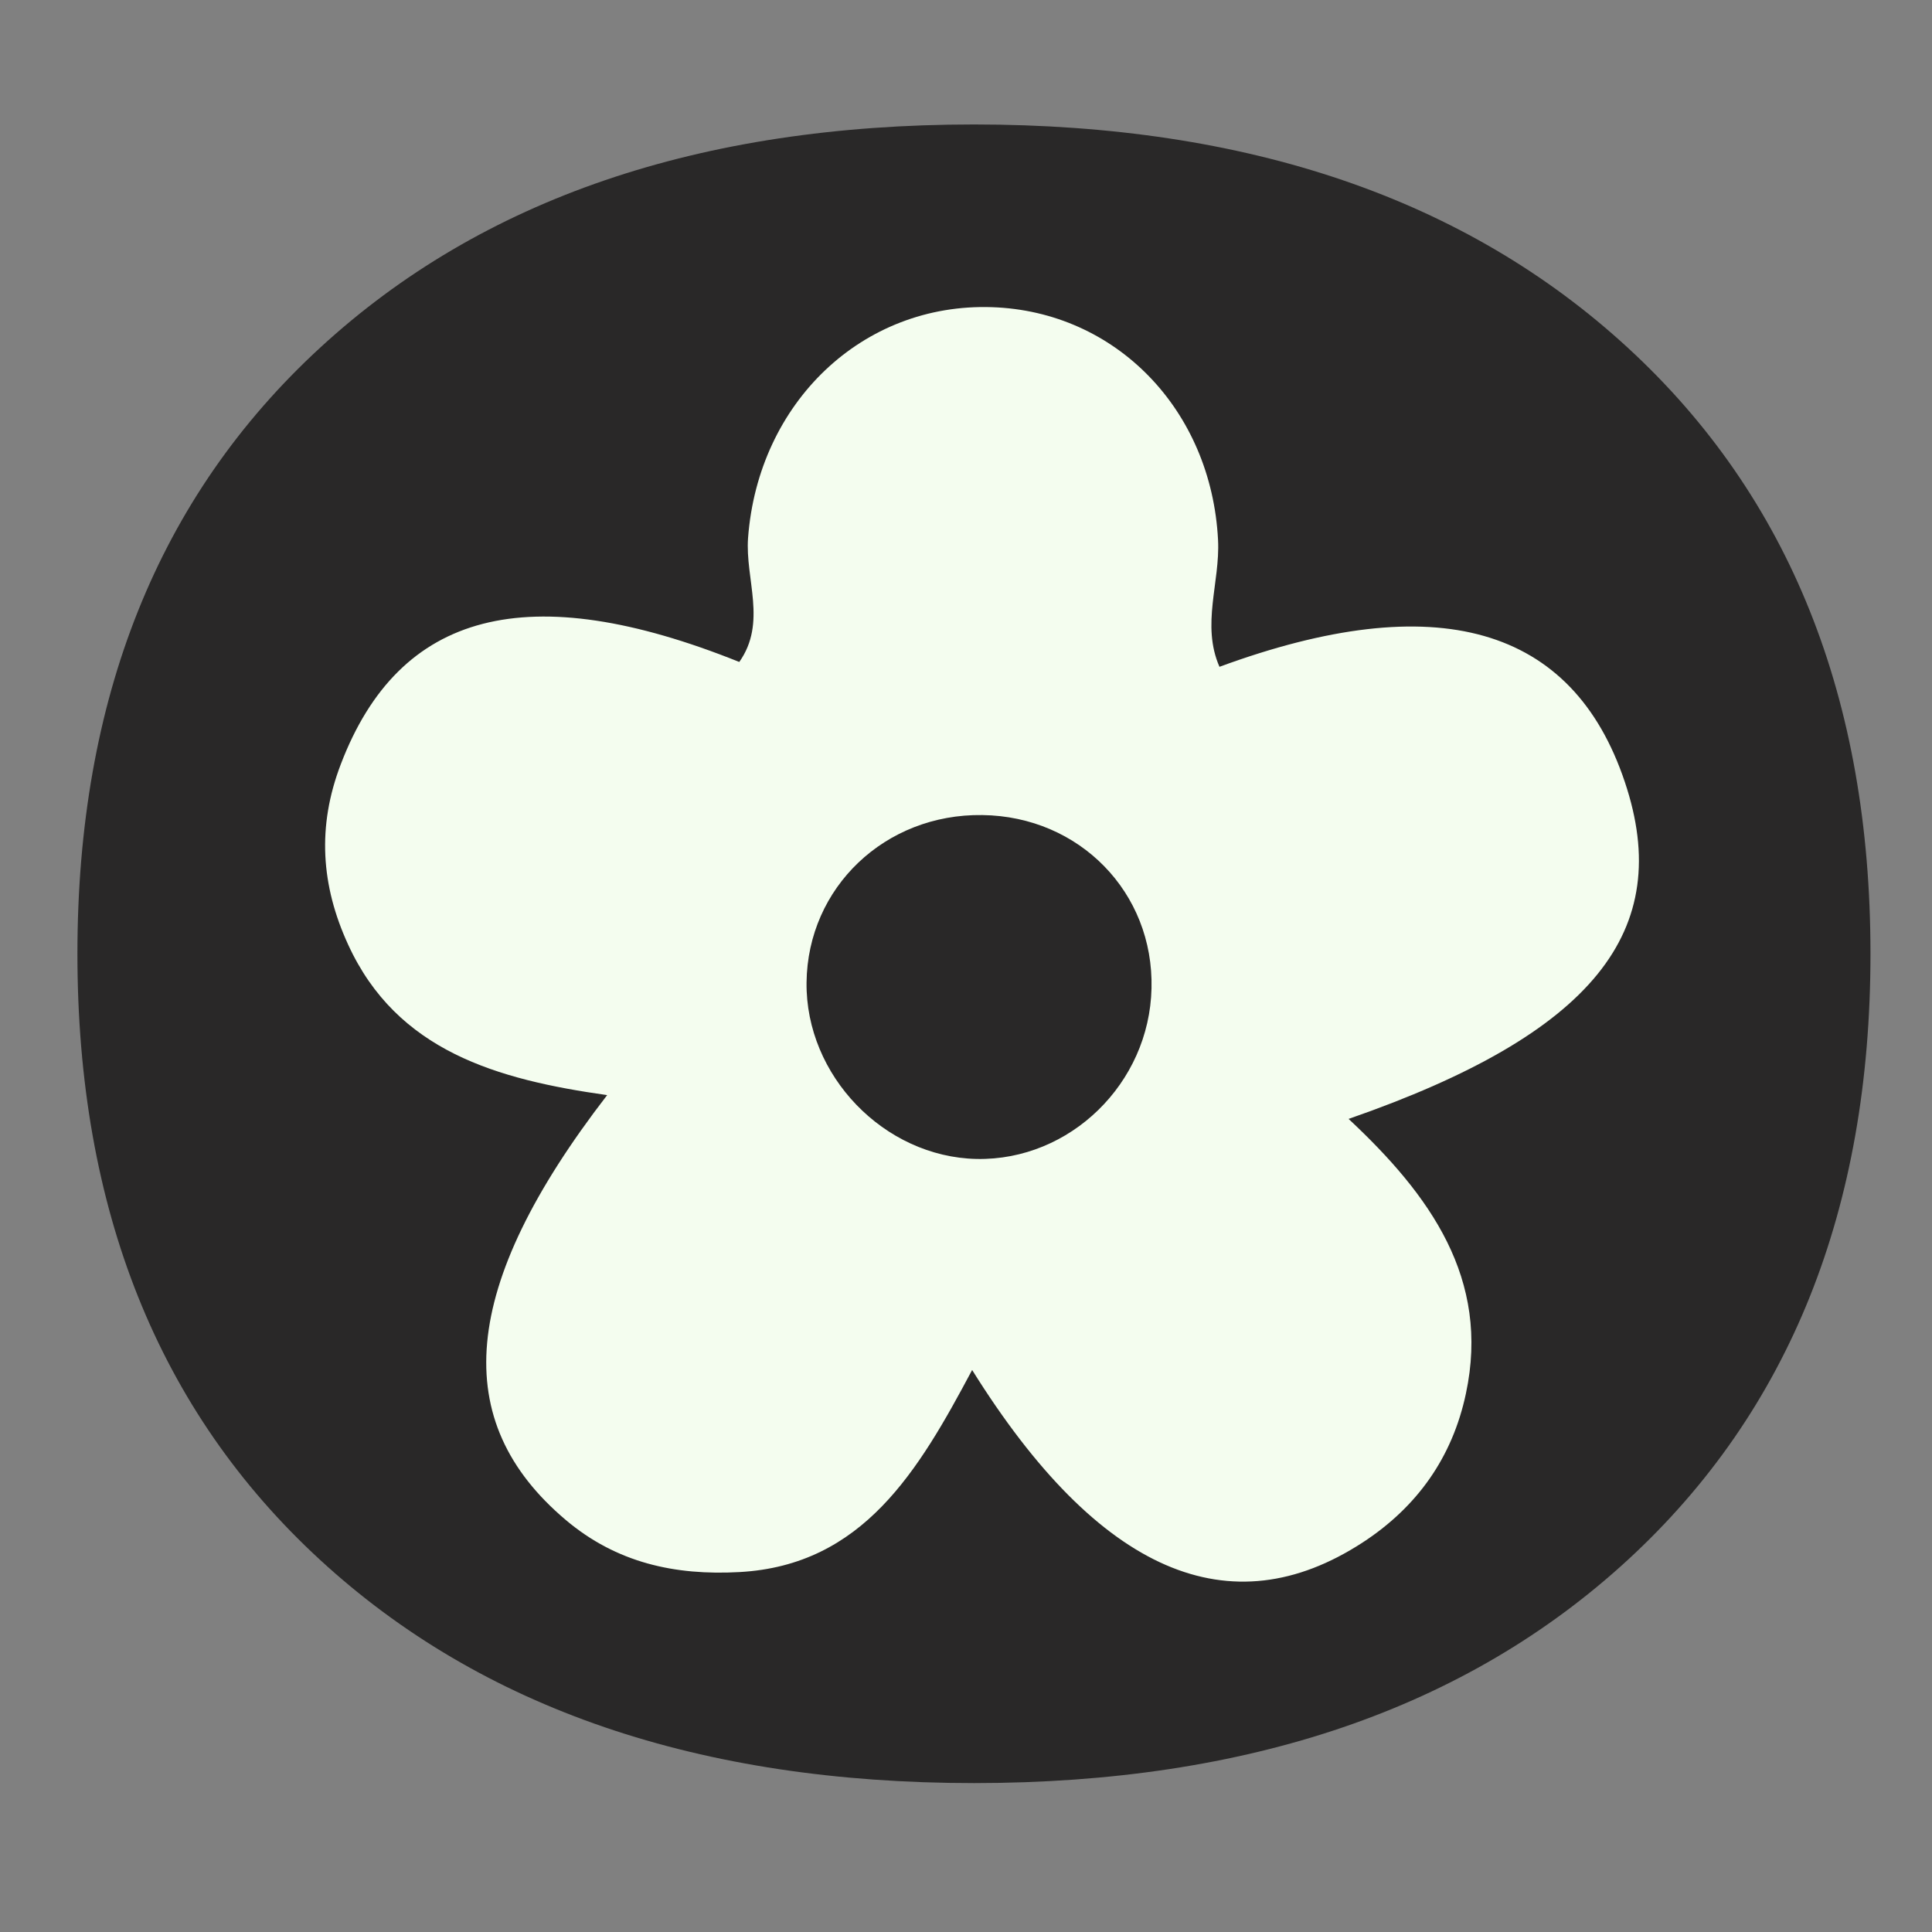 <svg version="1.2" preserveAspectRatio="xMidYMid meet" height="500" viewBox="0 0 375 375" zoomAndPan="magnify" width="500" xmlns:xlink="http://www.w3.org/1999/xlink" xmlns="http://www.w3.org/2000/svg"><rect x="0" y="0" width="375" height="375" fill="#808080" stroke="none"/><defs><clipPath id="01b2e111e6"><path d="M 54.77 37.5 L 331.996 37.5 L 331.996 334 L 54.77 334 Z M 54.77 37.5"></path></clipPath><clipPath id="41f062ab8d"><path d="M 193.383 37.5 C 116.828 37.5 54.77 103.758 54.77 185.488 C 54.77 267.223 116.828 333.477 193.383 333.477 C 269.938 333.477 331.996 267.223 331.996 185.488 C 331.996 103.758 269.938 37.5 193.383 37.5 Z M 193.383 37.5"></path></clipPath></defs><g id="f956cc334f"><g style="fill:#292828;fill-opacity:1;"><g transform="translate(-6.645, 339.908)"><path d="M 68.766 -272.406 C 100.16 -301.301 142.469 -315.75 195.688 -315.75 C 248.906 -315.75 291.211 -301.301 322.609 -272.406 C 354.004 -243.52 369.703 -204.312 369.703 -154.781 C 369.703 -105.25 354.004 -66.035 322.609 -37.141 C 291.211 -8.254 248.906 6.188 195.688 6.188 C 142.469 6.188 100.16 -8.254 68.766 -37.141 C 37.367 -66.035 21.672 -105.25 21.672 -154.781 C 21.672 -204.312 37.367 -243.52 68.766 -272.406 Z M 121.391 -50.625 C 139.523 -25.125 164.219 -12.375 195.469 -12.375 C 226.719 -12.375 251.484 -25.125 269.766 -50.625 C 288.047 -76.133 297.188 -110.852 297.188 -154.781 C 297.188 -198.707 288.047 -233.422 269.766 -258.922 C 251.484 -284.43 226.719 -297.188 195.469 -297.188 C 164.219 -297.188 139.523 -284.43 121.391 -258.922 C 103.266 -233.422 94.203 -198.707 94.203 -154.781 C 94.203 -110.852 103.266 -76.133 121.391 -50.625 Z M 121.391 -50.625" style="stroke:none"></path></g></g><g clip-path="url(#01b2e111e6)" clip-rule="nonzero"><g clip-path="url(#41f062ab8d)" clip-rule="nonzero"><path d="M 54.77 37.5 L 331.996 37.5 L 331.996 333.137 L 54.77 333.137 Z M 54.77 37.5" style="stroke:none;fill-rule:nonzero;fill:#292828;fill-opacity:1;"></path></g></g><path d="M 236.699 129.426 C 278.805 113.945 305.254 121.477 315.391 151.816 C 325.074 180.695 309.316 200.656 261.762 217.18 C 277.59 231.965 289.289 248.211 284.531 270.496 C 281.895 282.922 275.02 292.539 264.469 299.41 C 238.887 316.039 213.406 305.52 188.691 265.914 C 178.281 285.457 167.52 303.82 143.531 305.137 C 131 305.832 119.652 303.332 109.828 295.035 C 87.16 275.91 89.105 249.809 117.848 212.562 C 96.5 209.543 77.059 204.023 67.582 183.367 C 62.309 171.914 61.508 160.422 66.16 148.309 C 77.512 118.598 102.504 112.035 143.496 128.488 C 148.914 120.816 144.609 112.418 145.199 104.398 C 147.176 78.156 167.379 58.789 192.512 59.621 C 216.637 60.418 235.137 79.578 236.422 104.816 C 236.84 113.043 233.125 121.27 236.699 129.426 Z M 223.508 191.84 C 223.961 173.234 209.52 158.445 190.672 158.203 C 171.789 157.926 156.758 172.262 156.551 190.691 C 156.34 208.742 171.578 224.57 189.562 224.953 C 207.68 225.301 223.094 210.305 223.508 191.84 Z M 223.508 191.84" style="stroke:none;fill-rule:nonzero;fill:#f4fdef;fill-opacity:1;"></path></g></svg>